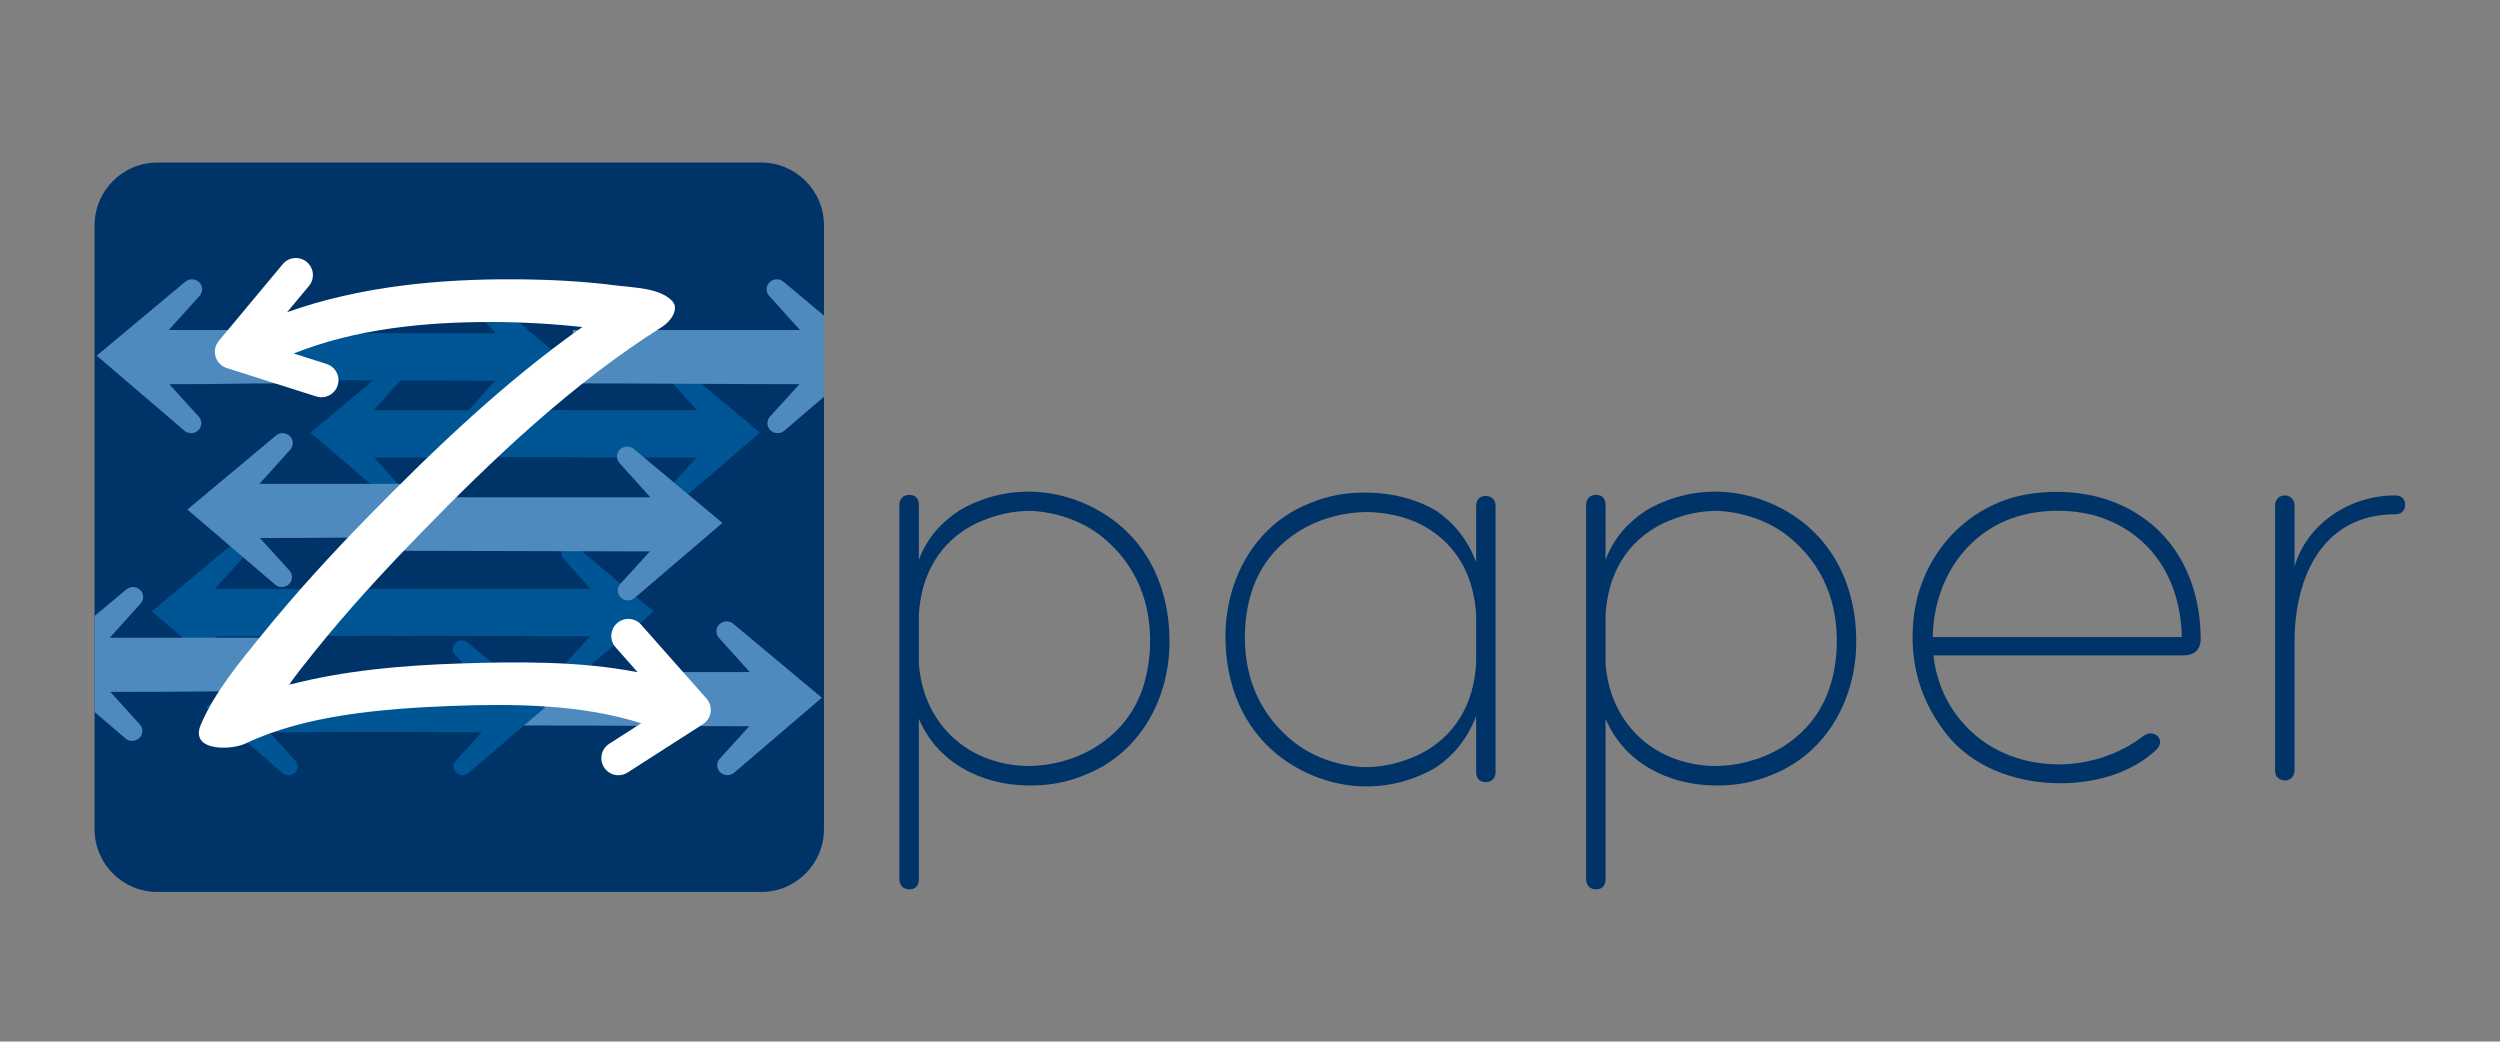<?xml version="1.0" encoding="UTF-8" standalone="no"?>
<!DOCTYPE svg PUBLIC "-//W3C//DTD SVG 1.1//EN" "http://www.w3.org/Graphics/SVG/1.1/DTD/svg11.dtd">
<svg width="100%" height="100%" viewBox="0 0 3334 1389" version="1.1" xmlns="http://www.w3.org/2000/svg" xmlns:xlink="http://www.w3.org/1999/xlink" xml:space="preserve" xmlns:serif="http://www.serif.com/" style="fill-rule:evenodd;clip-rule:evenodd;stroke-linejoin:round;stroke-miterlimit:2;">
    <rect x="0" y="0" width="3334" height="1389" fill="#808080" stroke="none"/>
    <g transform="matrix(5.556,0,0,5.556,-62.767,-1482.93)">
        <g id="Layer-1" serif:id="Layer 1">
            <g>
                <g transform="matrix(1,0,0,1,231.845,449.168)">
                    <path d="M0,-34.677L0,-23.075C0.932,-9.334 10.805,1.067 25.741,1.6C37.071,1.731 48.549,-4.274 53.083,-15.341C54.549,-18.807 55.345,-23.075 55.482,-26.941C55.887,-37.211 52.418,-46.683 43.749,-53.619C39.075,-57.218 33.339,-59.219 27.342,-59.619C22.677,-59.753 18.274,-58.683 13.872,-56.684C5.068,-52.415 0.534,-44.415 0,-34.677M25.741,6.269C14.673,5.998 4.403,0.663 0,-9.738L0,28.809C0,30.273 -0.8,31.209 -2.262,31.209C-3.732,31.209 -4.665,30.273 -4.665,28.809L-4.665,-61.084C-4.665,-62.553 -3.732,-63.484 -2.262,-63.484C-0.8,-63.484 0,-62.553 0,-61.084L0,-47.881C2.004,-53.219 5.338,-56.816 9.737,-59.753C18.139,-64.684 28.808,-65.886 38.943,-61.752C53.354,-55.882 60.548,-42.679 60.151,-27.073C59.752,-13.604 52.549,-1.202 39.88,3.735C35.478,5.602 30.813,6.4 25.741,6.269" style="fill:rgb(0,52,104);fill-rule:nonzero;"/>
                </g>
                <g transform="matrix(1,0,0,1,365.612,416.225)">
                    <path d="M0,9.868L0,-1.734C-0.53,-11.472 -5.07,-19.472 -13.871,-23.741C-17.74,-25.475 -21.601,-26.276 -25.741,-26.407C-37.075,-26.541 -48.541,-20.541 -53.079,-9.471C-54.548,-6.002 -55.351,-1.734 -55.482,2.132C-55.888,12.402 -52.418,21.873 -43.743,28.806C-39.079,32.41 -33.343,34.406 -27.332,34.804C-22.672,34.941 -18.275,33.876 -13.871,31.878C-5.07,27.607 -0.53,19.606 0,9.868M-25.741,-31.079C-20.004,-30.945 -14.532,-29.61 -9.737,-26.81C-5.338,-23.873 -1.999,-19.738 0,-14.408L0,-27.876C0,-29.344 0.8,-30.276 2.272,-30.276C3.73,-30.276 4.669,-29.344 4.669,-27.876L4.669,36.009C4.669,37.478 3.73,38.406 2.272,38.406C0.8,38.406 0,37.478 0,36.009L0,22.539C-1.999,27.872 -5.338,32.008 -9.737,34.941C-18.139,39.878 -28.807,41.077 -38.943,36.94C-53.349,31.075 -60.552,17.87 -60.151,2.269C-59.747,-11.204 -52.552,-23.607 -39.885,-28.544C-35.478,-30.407 -30.811,-31.209 -25.741,-31.079" style="fill:rgb(0,52,104);fill-rule:nonzero;"/>
                </g>
                <g transform="matrix(1,0,0,1,396.68,449.168)">
                    <path d="M0,-34.677L0,-23.075C0.936,-9.334 10.807,1.067 25.743,1.6C37.078,1.731 48.552,-4.274 53.087,-15.341C54.548,-18.807 55.353,-23.075 55.479,-26.941C55.886,-37.211 52.415,-46.683 43.749,-53.619C39.082,-57.218 33.345,-59.219 27.349,-59.619C22.677,-59.753 18.278,-58.683 13.877,-56.684C5.076,-52.415 0.538,-44.415 0,-34.677M25.743,6.269C14.679,5.998 4.402,0.663 0,-9.738L0,28.809C0,30.273 -0.797,31.209 -2.264,31.209C-3.73,31.209 -4.667,30.273 -4.667,28.809L-4.667,-61.084C-4.667,-62.553 -3.73,-63.484 -2.264,-63.484C-0.797,-63.484 0,-62.553 0,-61.084L0,-47.881C2.007,-53.219 5.338,-56.816 9.74,-59.753C18.142,-64.684 28.807,-65.886 38.951,-61.752C53.352,-55.882 60.552,-42.679 60.154,-27.073C59.752,-13.604 52.549,-1.202 39.882,3.735C35.48,5.602 30.811,6.4 25.743,6.269" style="fill:rgb(0,52,104);fill-rule:nonzero;"/>
                </g>
                <g transform="matrix(1,0,0,1,475.235,419.692)">
                    <path d="M0,0.134L59.752,0.134C59.482,-14.536 51.613,-25.608 38.279,-29.207C32.941,-30.542 26.677,-30.542 21.208,-29.075C7.869,-25.474 0.128,-13.203 0,0.134M64.291,0.134C64.422,2 63.753,4.531 60.151,4.531L0.128,4.531C0.8,10.268 2.93,15.737 6.927,20.407C12.53,27.075 20.935,30.543 29.605,30.676C36.944,30.807 44.418,28.541 50.545,23.877C52.948,22.007 56.151,24.677 53.622,27.206C47.612,32.812 38.817,35.343 30.009,35.212C19.602,35.078 9.336,31.206 3.2,23.337C-2.397,16.139 -5.338,7.867 -4.8,-2.134C-4.134,-16.54 5.199,-29.472 19.602,-33.476C25.738,-35.076 33.075,-35.209 39.746,-33.476C54.676,-29.472 64.015,-17.072 64.291,0.134" style="fill:rgb(0,52,104);fill-rule:nonzero;"/>
                </g>
                <g transform="matrix(1,0,0,1,562.055,437.162)">
                    <path d="M0,-34.275C2.933,-44.411 13.071,-51.345 24.138,-51.345C25.604,-51.345 26.541,-50.548 26.541,-49.079C26.541,-47.614 25.604,-46.81 24.138,-46.81C7.064,-46.81 0,-32.274 0,-16.14L0,14.67C0,16.133 -1.073,17.07 -2.264,17.07C-3.733,17.07 -4.669,16.133 -4.669,14.67L-4.669,-49.079C-4.669,-50.281 -3.733,-51.345 -2.264,-51.345C-1.073,-51.345 0,-50.281 0,-49.079L0,-34.275Z" style="fill:rgb(0,52,104);fill-rule:nonzero;"/>
                </g>
                <g transform="matrix(1,0,0,1,209.074,320.986)">
                    <path d="M0,144.955C0,153.272 -6.743,160.014 -15.063,160.014L-160.013,160.014C-168.331,160.014 -175.074,153.272 -175.074,144.955L-175.074,0.004C-175.074,-8.314 -168.331,-15.059 -160.013,-15.059L-15.063,-15.059C-6.743,-15.059 0,-8.314 0,0.004L0,144.955Z" style="fill:rgb(0,52,104);fill-rule:nonzero;"/>
                </g>
                <g transform="matrix(1,0,0,1,136.731,427.994)">
                    <path d="M0,13.041C19.059,13.041 35.47,13.216 54.409,13.224L47.424,20.921C46.471,21.858 46.483,23.373 47.449,24.296C48.41,25.225 49.962,25.211 50.914,24.274L71.83,6.384L50.701,-11.257C49.735,-12.184 48.179,-12.171 47.23,-11.235C46.273,-10.296 46.287,-8.782 47.251,-7.854L54.536,0.231L0,0.231L0,13.041Z" style="fill:rgb(78,138,190);fill-rule:nonzero;"/>
                </g>
                <g transform="matrix(1,0,0,1,130.784,365.165)">
                    <path d="M0,11.428C16.703,11.428 31.093,11.583 47.688,11.59L41.564,18.333C40.726,19.154 40.738,20.482 41.585,21.295C42.426,22.107 43.79,22.096 44.628,21.274L62.951,5.593L44.434,-9.868C43.593,-10.679 42.233,-10.668 41.396,-9.847C40.558,-9.022 40.566,-7.698 41.413,-6.883L47.794,0.2L0,0.2L0,11.428Z" style="fill:rgb(0,85,149);fill-rule:nonzero;"/>
                </g>
                <g transform="matrix(1,0,0,1,148.775,365.165)">
                    <path d="M0,11.428C-16.705,11.428 -31.087,11.583 -47.686,11.59L-41.567,18.333C-40.726,19.154 -40.738,20.482 -41.583,21.295C-42.43,22.107 -43.793,22.096 -44.626,21.274L-62.951,5.593L-44.434,-9.868C-43.592,-10.679 -42.233,-10.668 -41.395,-9.847C-40.556,-9.022 -40.569,-7.698 -41.411,-6.883L-47.792,0.2L0,0.2L0,11.428Z" style="fill:rgb(0,85,149);fill-rule:nonzero;"/>
                </g>
                <g transform="matrix(1,0,0,1,105.253,408.05)">
                    <path d="M0,11.43C16.705,11.43 31.087,11.586 47.686,11.591L41.567,18.333C40.73,19.156 40.738,20.482 41.583,21.293C42.43,22.108 43.794,22.096 44.627,21.272L62.951,5.592L44.434,-9.865C43.592,-10.678 42.229,-10.668 41.399,-9.848C40.557,-9.02 40.569,-7.696 41.411,-6.882L47.793,0.203L0,0.203L0,11.43Z" style="fill:rgb(0,85,149);fill-rule:nonzero;"/>
                </g>
                <g transform="matrix(1,0,0,1,110.686,408.05)">
                    <path d="M0,11.43C-16.702,11.43 -31.087,11.586 -47.686,11.591L-41.559,18.333C-40.729,19.156 -40.737,20.482 -41.579,21.293C-42.426,22.108 -43.784,22.096 -44.623,21.272L-62.951,5.592L-44.434,-9.865C-43.588,-10.678 -42.224,-10.668 -41.391,-9.848C-40.553,-9.02 -40.561,-7.696 -41.412,-6.882L-47.793,0.203L0,0.203L0,11.43Z" style="fill:rgb(0,85,149);fill-rule:nonzero;"/>
                </g>
                <g transform="matrix(1,0,0,1,74.794,346.702)">
                    <path d="M0,11.423C16.701,11.423 38.787,11.58 55.382,11.585L49.259,18.33C48.426,19.152 48.438,20.48 49.275,21.29C50.122,22.105 51.482,22.093 52.314,21.272L70.647,5.59L52.13,-9.871C51.288,-10.682 49.925,-10.671 49.091,-9.851C48.248,-9.026 48.261,-7.702 49.107,-6.888L55.489,0.198L0,0.198L0,11.423Z" style="fill:rgb(0,85,149);fill-rule:nonzero;"/>
                </g>
                <g transform="matrix(1,0,0,1,123.66,431.09)">
                    <path d="M0,11.423C-16.703,11.423 -31.088,11.579 -47.687,11.584L-41.564,18.326C-40.726,19.15 -40.738,20.478 -41.581,21.289C-42.427,22.105 -43.785,22.091 -44.62,21.267L-62.951,5.588L-44.435,-9.872C-43.593,-10.682 -42.225,-10.671 -41.392,-9.852C-40.554,-9.029 -40.562,-7.703 -41.413,-6.887L-47.794,0.195L0,0.195L0,11.423Z" style="fill:rgb(0,85,149);fill-rule:nonzero;"/>
                </g>
                <g transform="matrix(1,0,0,1,79.212,431.09)">
                    <path d="M0,11.423C16.703,11.423 31.089,11.579 47.688,11.584L41.564,18.326C40.73,19.15 40.738,20.478 41.585,21.289C42.431,22.105 43.786,22.091 44.624,21.267L62.956,5.588L44.435,-9.872C43.589,-10.682 42.229,-10.671 41.396,-9.852C40.558,-9.029 40.566,-7.703 41.413,-6.887L47.798,0.195L0,0.195L0,11.423Z" style="fill:rgb(0,85,149);fill-rule:nonzero;"/>
                </g>
                <g transform="matrix(1,0,0,1,81.069,345.893)">
                    <path d="M0,13.039C-19.055,13.039 -10.201,13.217 -29.14,13.225L-22.156,20.921C-21.203,21.855 -21.211,23.37 -22.176,24.297C-23.141,25.224 -24.694,25.213 -25.647,24.277L-46.559,6.382L-25.432,-11.256C-24.463,-12.185 -22.91,-12.175 -21.962,-11.238C-21.006,-10.295 -21.014,-8.785 -21.979,-7.855L-29.269,0.229L0,0.229L0,13.039Z" style="fill:rgb(78,138,190);fill-rule:nonzero;"/>
                </g>
                <g transform="matrix(1,0,0,1,112.706,382.825)">
                    <path d="M0,13.04C-19.059,13.04 -20.077,13.215 -39.017,13.223L-32.032,20.919C-31.079,21.856 -31.091,23.368 -32.056,24.295C-33.022,25.225 -34.57,25.215 -35.522,24.275L-56.437,6.383L-35.309,-11.258C-34.343,-12.185 -32.791,-12.174 -31.838,-11.237C-30.881,-10.294 -30.895,-8.784 -31.858,-7.855L-39.144,0.23L0,0.23L0,13.04Z" style="fill:rgb(78,138,190);fill-rule:nonzero;"/>
                </g>
                <g transform="matrix(1,0,0,1,94.905,386.04)">
                    <path d="M0,13.039C19.055,13.039 53.427,13.215 72.368,13.225L65.377,20.921C64.43,21.855 64.442,23.37 65.403,24.294C66.367,25.224 67.915,25.212 68.868,24.272L89.784,6.379L68.655,-11.257C67.694,-12.185 66.138,-12.175 65.189,-11.24C64.232,-10.296 64.24,-8.785 65.206,-7.856L72.49,0.229L0,0.229L0,13.039Z" style="fill:rgb(78,138,190);fill-rule:nonzero;"/>
                </g>
                <g transform="matrix(1,0,0,1,1.852,33.687)">
                    <clipPath id="_clip1">
                        <path d="M47.21,272.24C38.891,272.24 32.148,278.985 32.148,287.303L32.148,432.254C32.148,440.571 38.891,447.313 47.21,447.313L192.159,447.313C200.479,447.313 207.222,440.571 207.222,432.254L207.222,287.303C207.222,278.985 200.479,272.24 192.159,272.24L47.21,272.24Z" clip-rule="nonzero"/>
                    </clipPath>
                    <g clip-path="url(#_clip1)">
                        <g transform="matrix(1,0,0,1,79.217,386.067)">
                            <path d="M0,13.043C-19.059,13.043 -24.361,13.223 -43.298,13.229L-36.311,20.923C-35.358,21.86 -35.366,23.373 -36.335,24.298C-37.297,25.227 -38.848,25.218 -39.8,24.279L-60.716,6.386L-39.583,-11.255C-38.622,-12.184 -37.071,-12.169 -36.118,-11.234C-35.161,-10.294 -35.173,-8.782 -36.139,-7.852L-43.418,0.233L0,0.233L0,13.043Z" style="fill:rgb(78,138,190);fill-rule:nonzero;"/>
                        </g>
                        <g transform="matrix(1,0,0,1,146.923,312.206)">
                            <path d="M0,13.039C19.059,13.039 35.47,13.217 54.41,13.225L47.424,20.921C46.475,21.855 46.479,23.37 47.449,24.297C48.41,25.224 49.958,25.213 50.915,24.277L71.83,6.382L50.701,-11.256C49.735,-12.185 48.185,-12.175 47.232,-11.238C46.279,-10.295 46.287,-8.785 47.248,-7.855L54.537,0.229L0,0.229L0,13.039Z" style="fill:rgb(78,138,190);fill-rule:nonzero;"/>
                        </g>
                    </g>
                </g>
                <g transform="matrix(1,0,0,1,180.873,346.741)">
                    <path d="M0,87.837L-15.687,70.104C-17.186,68.412 -19.773,68.252 -21.469,69.751C-23.162,71.248 -23.317,73.835 -21.818,75.528L-16.521,81.519C-30.545,78.795 -45.53,78.968 -59.415,79.428C-72.762,79.867 -86.934,81.058 -100.235,84.551C-98.194,81.71 -96.001,78.974 -93.861,76.312C-86.071,66.615 -77.615,57.448 -68.954,48.532C-51.222,30.28 -32.179,12.178 -10.562,-1.44C-8.8,-2.549 -6.275,-5.669 -8.349,-7.717C-11.42,-10.748 -17.556,-10.78 -21.51,-11.294C-29.523,-12.34 -37.633,-12.74 -45.71,-12.793C-64.113,-12.912 -83.188,-11.118 -100.667,-4.896L-95.417,-11.193C-93.973,-12.929 -94.206,-15.511 -95.943,-16.957C-97.681,-18.404 -100.26,-18.172 -101.706,-16.435L-117.051,1.981C-117.926,3.029 -118.223,4.445 -117.836,5.753C-117.454,7.06 -116.448,8.093 -115.151,8.504L-93.66,15.326C-93.249,15.457 -92.834,15.52 -92.421,15.52C-90.687,15.52 -89.077,14.406 -88.523,12.664C-87.837,10.508 -89.032,8.208 -91.184,7.525L-99.086,5.016C-84.125,-0.952 -67.492,-2.567 -51.521,-2.541C-44.269,-2.533 -37.012,-2.122 -29.801,-1.337C-48.425,11.798 -65.258,27.889 -81.102,44.049C-90.075,53.207 -98.753,62.696 -106.827,72.666C-112.148,79.24 -118.017,86.245 -121.372,94.101C-124.127,100.556 -114.12,100.302 -110.596,98.609C-96.452,91.829 -77.743,90.24 -61.188,89.612C-46.334,89.052 -29.991,89.191 -15.666,93.773L-23.35,98.699C-25.256,99.925 -25.806,102.454 -24.586,104.357C-23.806,105.575 -22.483,106.241 -21.137,106.241C-20.381,106.241 -19.618,106.031 -18.935,105.591L-0.853,93.997C0.153,93.35 0.826,92.299 0.99,91.117C1.155,89.932 0.789,88.735 0,87.837" style="fill:white;fill-rule:nonzero;"/>
                </g>
            </g>
        </g>
    </g>
</svg>
